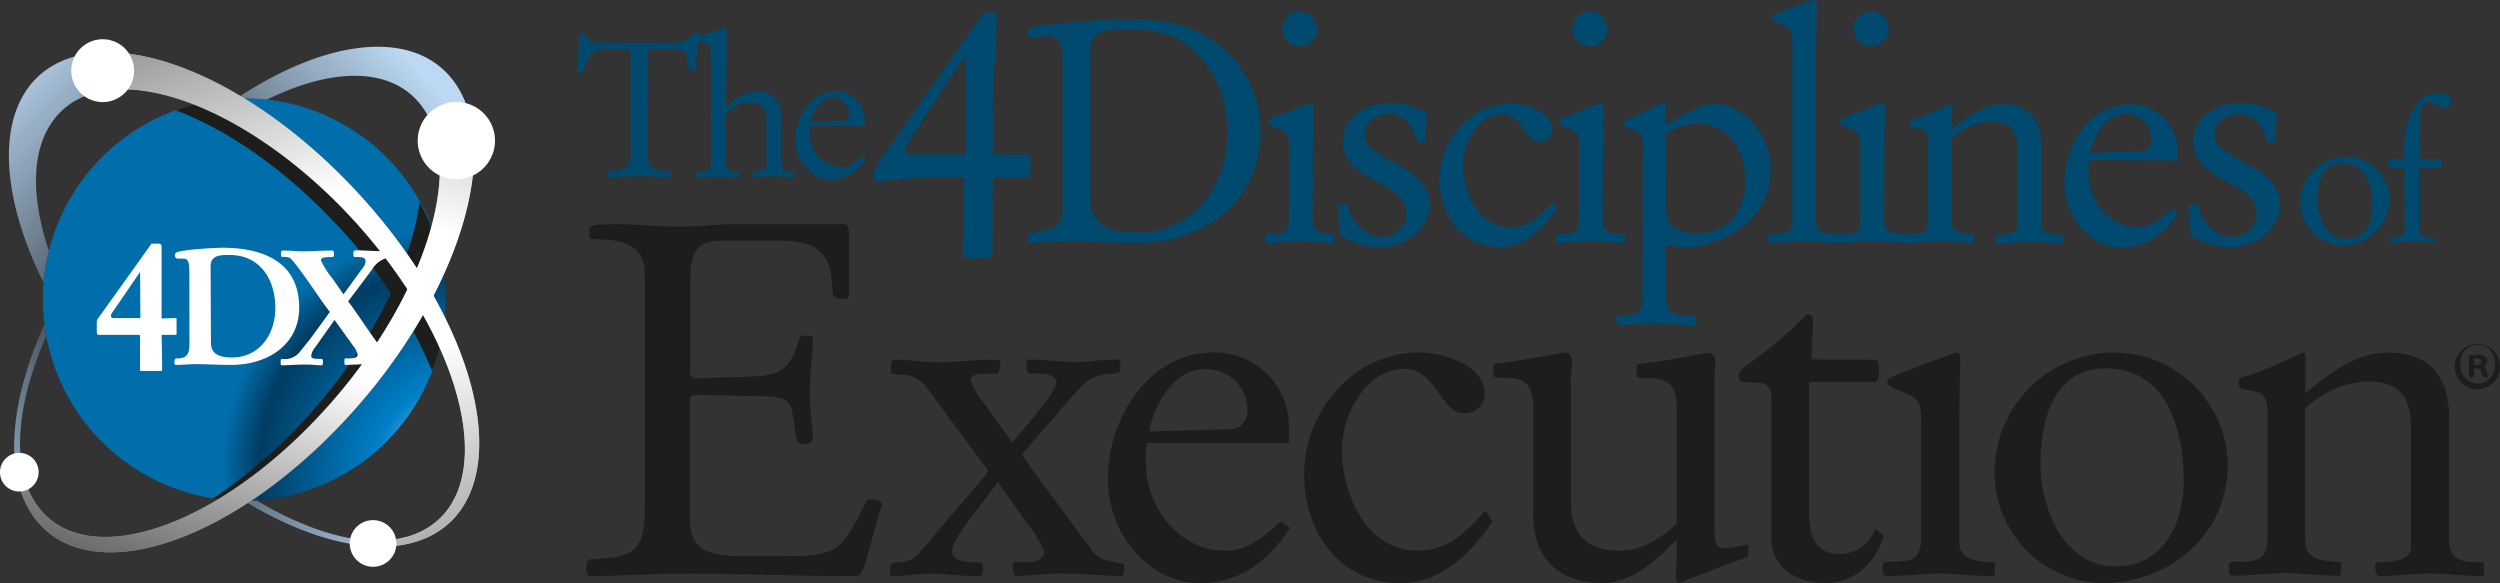 <svg xmlns="http://www.w3.org/2000/svg" xmlns:xlink="http://www.w3.org/1999/xlink" viewBox="0 0 287.28 67"><rect x="0" y="0" width="287.28" height="67" fill="#333333" stroke="none"/><defs><style>.cls-1{fill:url(#radial-gradient);}.cls-2{fill:#1d1d1b;}.cls-3{fill:url(#linear-gradient);}.cls-4{fill:url(#linear-gradient-2);}.cls-5{fill:#fff;}.cls-6{fill:url(#linear-gradient-3);}.cls-7{fill:url(#linear-gradient-4);}.cls-8{fill:url(#New_Gradient_Swatch_1);}.cls-9{fill:url(#New_Gradient_Swatch_1-2);}.cls-10{fill:url(#New_Gradient_Swatch_1-3);}.cls-11{fill:url(#New_Gradient_Swatch_1-4);}.cls-12{fill:#00496f;}</style><radialGradient id="radial-gradient" cx="5038.77" cy="5887.06" r="20.08" gradientTransform="translate(-7000.67 -8187.74) scale(1.4)" gradientUnits="userSpaceOnUse"><stop offset="0" stop-color="#fff"/><stop offset="0.37" stop-color="#0080c9"/><stop offset="0.85" stop-color="#003c62"/><stop offset="1" stop-color="#006eab"/></radialGradient><linearGradient id="linear-gradient" x1="3492.14" y1="6522.35" x2="3545.39" y2="6574.98" gradientTransform="translate(-3491.29 -6515.89)" gradientUnits="userSpaceOnUse"><stop offset="0" stop-color="#bcd8f2"/><stop offset="0.5" stop-color="#0f161b"/><stop offset="1" stop-color="#bcd8f2"/></linearGradient><linearGradient id="linear-gradient-2" x1="3486.82" y1="6580.69" x2="3543.58" y2="6528.48" xlink:href="#linear-gradient"/><linearGradient id="linear-gradient-3" x1="3539.32" y1="6495.26" x2="3508.57" y2="6585.78" gradientTransform="translate(-3491.29 -6515.89)" gradientUnits="userSpaceOnUse"><stop offset="0" stop-color="#575756"/><stop offset="0.46" stop-color="#fff"/><stop offset="0.66" stop-color="#fff"/><stop offset="1" stop-color="#575756"/></linearGradient><linearGradient id="linear-gradient-4" x1="3510.58" y1="6503.21" x2="3545.62" y2="6600.45" gradientTransform="translate(-3491.29 -6515.89)" gradientUnits="userSpaceOnUse"><stop offset="0" stop-color="#575756"/><stop offset="0.38" stop-color="#fff"/><stop offset="0.58" stop-color="#fff"/><stop offset="1" stop-color="#575756"/></linearGradient><radialGradient id="New_Gradient_Swatch_1" cx="5053.4" cy="5875.67" r="4.57" gradientTransform="translate(-7000.67 -8187.74) scale(1.4)" gradientUnits="userSpaceOnUse"><stop offset="0.1" stop-color="#fff"/><stop offset="0.64" stop-color="#1d1d1b"/><stop offset="0.8" stop-color="#585857"/><stop offset="1" stop-color="#fff"/></radialGradient><radialGradient id="New_Gradient_Swatch_1-2" cx="5024.13" cy="5870.1" r="3.72" xlink:href="#New_Gradient_Swatch_1"/><radialGradient id="New_Gradient_Swatch_1-3" cx="5046.16" cy="5909.25" r="2.76" xlink:href="#New_Gradient_Swatch_1"/><radialGradient id="New_Gradient_Swatch_1-4" cx="5016.93" cy="5903.48" r="2.29" xlink:href="#New_Gradient_Swatch_1"/></defs><title>4DX_eng_logo</title><g id="Layer_2" data-name="Layer 2"><g id="Art"><path class="cls-1" d="M4.94,34.42A23.12,23.12,0,1,1,28.06,57.53,23.11,23.11,0,0,1,4.94,34.42Z"/><path class="cls-2" d="M25.33,11.47A60.32,60.32,0,0,1,38.78,22.23,60.57,60.57,0,0,1,50.57,39.65a21.67,21.67,0,0,1-.91,3A55.17,55.17,0,0,0,38.23,25.34C32.42,19.22,26,14.86,20.2,12.68a22.44,22.44,0,0,1,5.13-1.21Z"/><path class="cls-2" d="M38.1,48.55a62.15,62.15,0,0,1-10.07,9,23,23,0,0,1-3.55-.27A57.55,57.55,0,0,0,35.21,48c7.4-8.13,12-17.37,13-24.78a23.42,23.42,0,0,1,2.18,5.46A60.52,60.52,0,0,1,38.1,48.55Z"/><path class="cls-3" d="M4,9.17C10.88,2,27.17,7.46,40.43,21.4S58.9,52.48,52.07,59.67c-4.8,5-14.26,3.85-24.07-2.14.55,0,1.05,0,1.54,0,8.73,5.23,17,6.26,21.25,1.83,6.13-6.44,1.24-22-10.9-34.81S12.91,6.6,6.78,13.05C3.6,16.4,3.39,22.22,5.62,28.82A24.38,24.38,0,0,0,5,32.47C.26,22.9-.45,13.89,4,9.17Z"/><path class="cls-4" d="M51.54,8.61c6.69,7.35,1.6,24.86-11.37,39.12S11.25,67.58,4.57,60.24c-4.26-4.69-3.74-13.49.55-23,0,.46.13.91.21,1.36C1.6,47,1.16,54.76,4.89,58.86c6,6.59,20.49,1.34,32.38-11.72s16.67-29,10.67-35.58c-3.55-3.9-10.07-3.66-17.26-.11a25.25,25.25,0,0,0-2.62-.14h-.87c9.88-6.57,19.53-8,24.35-2.71Z"/><path class="cls-5" d="M20.1,36.55c.15,0,.19,0,.19.15v1.61c0,.11,0,.17-.15.17H18.57c0,.05.06,2.67.06,4a.13.13,0,0,1-.15.15H16.24c-.11,0-.15,0-.15-.19,0-.58,0-1.19,0-1.66V38.63c0-.12-.08-.15-.21-.15H11.35c-.21,0-.23-.15-.23-.49V37a.63.63,0,0,1,.15-.41L17.41,28h.81c.2,0,.35.09.35.37v8.23Zm-4-5.3h0L12.91,35.9a.67.67,0,0,0-.16.39.25.25,0,0,0,.26.26h3.12Z"/><path class="cls-5" d="M21.76,31.4c0-1.45-.19-1.68-.71-1.68h-.48c-.36,0-.45-.09-.45-.3v-.13a.3.3,0,0,1,.11-.26c.63-.35,4.48-.56,5.37-.56,4.58,0,8.78,1.61,8.78,6.88,0,4.4-3.8,6.58-7.77,6.58-1.61,0-3.23-.09-4-.09s-1.74.09-2.24.09c-.2,0-.32,0-.32-.15v-.35a.23.23,0,0,1,.25-.24c1,0,1.47-.32,1.47-1.61Zm2.48,8c0,1.29,1,1.68,2.4,1.68,3.19,0,5-2.68,5-5.7,0-3.27-1.76-6.08-5.24-6.08-1.08,0-2.2,0-2.2,1.33Z"/><path class="cls-5" d="M37.9,35.85c-1.45-1.91-2.72-4-4.23-5.85-.3-.37-.45-.48-1.13-.48-.19,0-.25-.06-.25-.17V29a.22.22,0,0,1,.25-.21c.72,0,1.53.09,2.38.09s2-.09,3.17-.09c.21,0,.28.06.28.23v.27c0,.12,0,.25-.32.25-.52,0-1.17,0-1.17.39A9.85,9.85,0,0,0,38.2,32l1.27,1.82,2.27-3.11A1.24,1.24,0,0,0,42,30c0-.46-.48-.46-1.24-.48-.14,0-.15-.1-.15-.23V29c0-.1.07-.23.31-.23,1.08,0,1.92.09,2.74.09.47,0,1.19-.09,1.53-.09.09,0,.24,0,.24.17v.35c0,.21-.13.23-.35.23A3,3,0,0,0,42.73,31L40,34.64c1.4,1.77,3.15,4.79,4.57,6.17.33.32.25-.3.81-.3.15,0,.16.32.16.45l-.48.42c0,.17-.1.32-.38.32-.49,0-1,.14-1.9.14-1.21,0-2.41.09-3,.09-.09,0-.2,0-.2-.11v-.45c0-.15,0-.18.19-.18.61,0,1.32,0,1.32-.43a2.16,2.16,0,0,0-.49-1l-2.16-3-2.2,3.12a1.94,1.94,0,0,0-.48,1c0,.34.34.36,1.08.36.21,0,.26.07.26.16v.32c0,.13,0,.26-.2.26-.43,0-1-.09-1.79-.09-1.14,0-2,.09-2.68.09-.16,0-.18-.08-.18-.19v-.35a.18.18,0,0,1,.19-.2,2.17,2.17,0,0,0,2-.79c.39-.48.8-1,1.17-1.45Z"/><path class="cls-6" d="M54.43,16.1l-4,1.12C51.45,25.1,46.51,37,37.27,47.14,25.38,60.2,10.89,65.45,4.89,58.86a10.08,10.08,0,0,1-2.37-5.22l-.73.2a11.72,11.72,0,0,0,2.78,6.4c6.68,7.34,22.62,1.74,35.6-12.51C49.79,37.15,55.07,24.78,54.43,16.1Z"/><path class="cls-7" d="M12.62,6l.49,4.3c7.31-.53,17.77,4.74,26.78,14.2,12.14,12.78,17,28.37,10.9,34.81-2,2.06-4.8,2.94-8.16,2.76l0,.72c3.87.24,7.15-.76,9.41-3.13C58.9,52.48,53.7,35.35,40.43,21.4,31.23,11.73,20.57,6.13,12.62,6Z"/><path class="cls-8" d="M48,16.17a4.44,4.44,0,1,1,4.44,4.43A4.44,4.44,0,0,1,48,16.17Z"/><path class="cls-9" d="M8.19,8.12a3.61,3.61,0,1,1,3.61,3.61A3.61,3.61,0,0,1,8.19,8.12Z"/><path class="cls-10" d="M40.19,62.46a2.68,2.68,0,1,1,2.68,2.67,2.68,2.68,0,0,1-2.68-2.67Z"/><path class="cls-11" d="M0,54.26a2.22,2.22,0,1,1,2.22,2.22A2.21,2.21,0,0,1,0,54.26Z"/><path class="cls-12" d="M74.46,18c0,1.62,1.1,1.62,2.46,1.62l.14.12v.35c0,.26-.11.26-.47.26s-1.51-.11-3.06-.11c-1.2,0-3.09.11-3.62.11a1.21,1.21,0,0,1-.09-.39.34.34,0,0,1,.09-.25l.22-.09h.26c2,0,2.09-.68,2.09-2.5V6.7l-.06-1h-3c-1.67,0-1.94,1.06-2.35,2.47a.28.28,0,0,1-.27.2c-.31,0-.5-.09-.5-.23,0-.37.26-2.41.26-4.15,0-.09.31-.09.62-.09.7,1,.92,1,1.86,1h8.19a2.66,2.66,0,0,0,2.53-1.15c.15,0,.65,0,.65.2A28.66,28.66,0,0,0,80,7.44c0,.24-.07.71-.17.71S79.1,8,79.1,7.93L79,6.83c-.09-1.12-.61-1.15-1.51-1.15h-3Z"/><path class="cls-12" d="M83.41,12.28c1-.81,2.2-1.78,3.61-1.78,1.91,0,2.72,1.08,2.72,2.92v5.37c0,.95.73.95,1.46.95,0,0,.08,0,.08.15v.39s0,.07-.11.07c-.88,0-1.45-.11-2.18-.11s-1.56.11-2.35.11c-.15,0-.15-.39-.15-.48s.09-.13.22-.13c.35,0,1.36,0,1.36-.66V13.91c0-1.37-.42-2.14-2-2.14A4.29,4.29,0,0,0,83.41,13v5.72c0,.48,0,1.06,1.51,1.06,0,0,0,.13,0,.3s0,.31-.06.31c-.86,0-1.83-.11-2.29-.11-.79,0-1.58.11-2.38.11-.15,0-.2-.07-.2-.15V20c0-.26.07-.26.38-.26,1,0,1.32-.14,1.32-1.17V6.7c0-1.39,0-1.48-.86-1.83-.33-.13-.64-.24-.64-.42s.22-.24,1.12-.59L83,3.27a1.07,1.07,0,0,1,.33-.12c.15,0,.15.22.15.36,0,1,0,2.13,0,3.19Z"/><path class="cls-12" d="M93.1,14.48a7.16,7.16,0,0,0,0,.92,3.74,3.74,0,0,0,3.48,3.83c.81,0,1.38-.31,2.48-1.3l.4.29a4.61,4.61,0,0,1-4,2.44c-2.24,0-4.07-2.16-4.07-4.6S93.15,10.5,96,10.5a3.25,3.25,0,0,1,3.35,3.3v.68Zm3.83-.62c.29,0,.62-.41.62-.79a1.82,1.82,0,0,0-1.89-1.84c-1.32,0-2.22,1.51-2.44,2.74Z"/><path class="cls-12" d="M114.05,28.48c0,.54,0,1.21-.25,1.21h-2.71c-.34,0-.46-.17-.46-.33,0-2.05.12-4.1.12-6.1V20.37a82.5,82.5,0,0,0-10,.47c-.37,0-.37-.72-.37-1a10.82,10.82,0,0,1,1.5-2.5L113,1.45h1.17c.29,0,.37,0,.37.37,0,3.64-.46,7.52-.46,11.37v4.55h3.89c.33,0,.46.63.46,1.34,0,.42-.05,1.38-.42,1.38h-3.93ZM110.88,6.75c-.38.17-.71.63-4.81,7-2,3.05-2,3.35-2,3.56s.21.41,1.17.41h5.69Z"/><path class="cls-12" d="M122.1,6.89c0-1.36-.28-2.75-1.6-2.75-.43,0-1.58.14-2.25.14-.15,0-.15-.53-.15-.71s0-.32.61-.47a75.73,75.73,0,0,1,11.17-.89,21.81,21.81,0,0,1,5.57.64,12.53,12.53,0,0,1,9.39,12.21c0,8.85-7.39,12.85-14.17,12.85-3.4,0-5.18-.14-7-.14s-3.57.1-5.36.14c-.14,0-.18-.32-.18-.57s.18-.61.33-.61a6.5,6.5,0,0,0,2.71-.64A2.23,2.23,0,0,0,122.1,24Zm3.21,15.92c0,3.92,4,3.92,5.61,3.92,4.88,0,10.1-4,10.1-11.49,0-6.35-3.43-9.49-5.89-10.92a14.7,14.7,0,0,0-5.5-.93c-2.93,0-4.32.21-4.32,2.5Z"/><path class="cls-12" d="M150.83,25.2c0,.78,0,1.71,2.46,1.71.07,0,.07.22.07.5s0,.5-.1.5c-1.39,0-3-.18-3.71-.18-1.29,0-2.58.18-3.86.18-.25,0-.32-.11-.32-.25v-.32c0-.43.11-.43.61-.43,1.57,0,2.14-.21,2.14-1.89V17.67c0-2.25,0-2.39-1.39-3-.54-.21-1-.39-1-.67s.36-.4,1.82-1l2.61-1a2.07,2.07,0,0,1,.53-.18c.25,0,.25.36.25.57,0,1.71-.07,3.46-.07,5.18ZM149.37,1.32a2,2,0,1,1-2,2A2,2,0,0,1,149.37,1.32Z"/><path class="cls-12" d="M163.75,16.35h-.89c-.43-1.58-1.25-3.25-3.14-3.25-1.64,0-2.93.78-2.93,2.46,0,1.39,1.89,2.25,3.75,3.29s3.75,2.31,3.75,4.53c0,3.1-2.86,5-5.75,5-2.32,0-4.57-1-4.6-1.61l-.18-3.24,1-.11a2,2,0,0,1,.25.68c.39,1.46,2,3.1,3.57,3.1a2.73,2.73,0,0,0,3-3c0-1.18-1.64-2.43-2.53-2.89-2.07-1.07-4.71-2.28-4.71-5,0-3,2.71-4.46,5.42-4.46A9,9,0,0,1,164,13Z"/><path class="cls-12" d="M178.92,24c-1.61,2.28-3.64,4.39-6.6,4.39-4.29,0-6.89-3.6-6.89-7.75,0-4.53,3.53-8.74,8.21-8.74,1.6,0,4.71.82,4.71,3a1.42,1.42,0,0,1-1.5,1.39c-1.61,0-2-3.17-4.21-3.17-2.82,0-4.5,3.32-4.5,5.78,0,3.18,1.75,7.21,5.39,7.21,2.21,0,3.46-1.28,4.85-2.85Z"/><path class="cls-12" d="M184.17,25.2c0,.78,0,1.71,2.46,1.71.07,0,.07.22.07.5s0,.5-.11.5c-1.39,0-3-.18-3.71-.18-1.29,0-2.57.18-3.86.18-.25,0-.32-.11-.32-.25v-.32c0-.43.11-.43.61-.43,1.57,0,2.14-.21,2.14-1.89V17.67c0-2.25,0-2.39-1.39-3-.54-.21-1-.39-1-.67s.36-.4,1.83-1l2.6-1a2,2,0,0,1,.54-.18c.25,0,.25.36.25.57,0,1.71-.07,3.46-.07,5.18ZM182.7,1.32a2,2,0,1,1-2,2A2,2,0,0,1,182.7,1.32Z"/><path class="cls-12" d="M188.77,17.27c0-1.57-.07-1.89-.82-2.21l-1.29-.57c-.07,0-.07-.07-.07-.25s0-.29.29-.43l4.35-2.1c.22.07.22.32.22.5a14.33,14.33,0,0,0,0,2.07c1.18-.61,4.14-2.36,5.36-2.36,3.89,0,6.67,3.89,6.67,7.5,0,6.85-7,9-9.71,9-.78,0-1.54-.25-2.32-.32v5.53c0,2.43.61,2.57,3.18,2.71a.24.24,0,0,1,.25.22v.35c0,.22-.07.43-.18.43-1.54,0-3-.18-4.68-.18s-3,.18-3.92.18c-.32,0-.36-.14-.36-.5v-.21c0-.11,0-.29.11-.29,2.71-.25,2.89-.28,2.89-3.17Zm2.71,7.07c0,1.86,1.82,2.46,3.53,2.46,3.64,0,5.54-2.53,5.54-6.17,0-3.14-1.86-6.39-5.29-6.39a6.11,6.11,0,0,0-3.78,1.14Z"/><path class="cls-12" d="M208.68,25.2c0,.78,0,1.71,2.46,1.71.08,0,.08.22.08.5s0,.5-.11.5c-1.39,0-3-.18-3.71-.18-1.29,0-2.57.18-3.86.18-.25,0-.32-.11-.32-.25v-.32c0-.43.11-.43.61-.43,1.57,0,2.14-.21,2.14-1.89V5.75c0-2.25,0-2.4-1.39-3-.54-.21-1-.39-1-.68s.36-.39,1.82-1l2.61-1A2.21,2.21,0,0,1,208.5,0c.25,0,.25.36.25.57,0,1.71-.07,3.46-.07,5.18Z"/><path class="cls-12" d="M216.5,25.2c0,.78,0,1.71,2.46,1.71.07,0,.07.22.07.5s0,.5-.1.5c-1.4,0-3-.18-3.72-.18-1.28,0-2.57.18-3.85.18-.25,0-.32-.11-.32-.25v-.32c0-.43.1-.43.6-.43,1.57,0,2.15-.21,2.15-1.89V17.67c0-2.25,0-2.39-1.39-3-.54-.21-1-.39-1-.67s.35-.4,1.82-1l2.6-1a2.14,2.14,0,0,1,.54-.18c.25,0,.25.36.25.57,0,1.71-.07,3.46-.07,5.18ZM215,1.32a2,2,0,1,1-2,2A2,2,0,0,1,215,1.32Z"/><path class="cls-12" d="M221.57,16c0-.67-.32-1.1-.68-1.18l-1.18-.28c-.1,0-.21-.14-.21-.39s0-.36.21-.39c1.78-.47,4.21-1.79,4.43-1.79s.14.29.14.43v2.46c1.68-1.32,3.57-2.89,5.85-2.89,3.11,0,4.43,1.75,4.43,4.75v8.71c0,1.53,1.18,1.53,2.35,1.53.07,0,.15.07.15.25v.64c0,.07-.08.11-.18.11-1.43,0-2.36-.18-3.54-.18s-2.53.18-3.81.18c-.25,0-.25-.64-.25-.78s.14-.22.35-.22c.57,0,2.22,0,2.22-1.07V17.45c0-2.21-.68-3.46-3.18-3.46a6.93,6.93,0,0,0-4.39,1.93V25.2c0,.78,0,1.71,2.46,1.71.08,0,.08.22.08.5s0,.5-.12.5c-1.39,0-2.95-.18-3.71-.18-1.28,0-2.57.18-3.85.18-.25,0-.32-.11-.32-.25v-.32c0-.43.1-.43.6-.43,1.58,0,2.15-.21,2.15-1.89Z"/><path class="cls-12" d="M240.06,18.38a9.43,9.43,0,0,0-.08,1.5c0,3.11,2.39,6.21,5.64,6.21,1.32,0,2.25-.5,4-2.11l.64.47a7.49,7.49,0,0,1-6.43,4c-3.64,0-6.6-3.5-6.6-7.46,0-4.21,2.86-9,7.53-9a5.28,5.28,0,0,1,5.43,5.35v1.11Zm6.2-1c.47,0,1-.68,1-1.28a3,3,0,0,0-3.08-3c-2.14,0-3.6,2.46-4,4.46Z"/><path class="cls-12" d="M261.43,16.35h-.89c-.43-1.58-1.25-3.25-3.14-3.25-1.64,0-2.93.78-2.93,2.46,0,1.39,1.9,2.25,3.75,3.29S262,21.16,262,23.38c0,3.1-2.85,5-5.74,5-2.32,0-4.57-1-4.6-1.61l-.18-3.24,1-.11a1.78,1.78,0,0,1,.25.68c.4,1.46,2,3.1,3.57,3.1a2.74,2.74,0,0,0,3-3c0-1.18-1.65-2.43-2.54-2.89-2.07-1.07-4.71-2.28-4.71-5,0-3,2.71-4.46,5.42-4.46A9,9,0,0,1,261.64,13Z"/><path class="cls-12" d="M269.69,18a5,5,0,0,1,4.9,4.92,5.3,5.3,0,0,1-5.5,5.24,4.86,4.86,0,0,1-4.77-4.93A5.29,5.29,0,0,1,269.69,18Zm-.51.73c-2.22,0-2.88,2.09-2.88,4.19,0,1.94,1,4.51,3.3,4.51s3-1.91,3-3.8C272.61,21.42,271.86,18.72,269.18,18.72Z"/><path class="cls-12" d="M276.29,19.29h-1.7a.92.92,0,0,1-.15-.6c0-.39.11-.39.63-.39h1.22V16.45a7.91,7.91,0,0,1,1-3.85,3.44,3.44,0,0,1,3-1.95c.62,0,1.34.24,1.34.94a.85.85,0,0,1-.77.88c-.46,0-1.12-.72-1.73-.72-1.1,0-1.12,1.71-1.12,2.48V18.3h2.55c.06,0,.08.07.08.11v.42c0,.46-.17.46-.31.46H278V26c0,1.17.21,1.26,1.75,1.26a.13.13,0,0,1,.14.13v.09c0,.19,0,.39-.07.39s-1.85-.11-2.57-.11c-.88,0-1.74.11-2.62.11,0,0-.13-.22-.13-.26s0-.35.13-.35c1.52-.05,1.7-.11,1.7-1.37Z"/><path class="cls-2" d="M216.36,65.27v.52c0,.23.12.4.52.4,2.06,0,4.13-.28,6.19-.28,1.2,0,3.73.28,6,.28.12,0,.17-.28.17-.8s0-.8-.11-.8c-4,0-4-1.49-4-2.75V49.74c0-2.75.11-5.56.11-8.31,0-.35,0-.92-.4-.92a3.48,3.48,0,0,0-.86.29l-4.19,1.54c-2.35.92-2.92,1.09-2.92,1.55s.8.75,1.66,1.09c2.24.92,2.24,1.15,2.24,4.76V61.55c0,2.69-.92,3-3.44,3-.8,0-1,0-1,.68M101.07,58.85a4.12,4.12,0,0,0,.28-.91c0-.41-1-.58-1.71-.58C99,58.8,97.23,62.29,96,63c-1.43.86-3.56.92-6.6.92H86.28c-4,0-7-.12-7-4.25V46.07c0-.4,0-.69.8-.69l8.15.17c1.72.06,2.4.46,2.69,1.32a32.65,32.65,0,0,1,.58,3.44.87.87,0,0,0,1,.75c.34,0,.92-.35.92-.69,0-1-.35-2.64-.35-5.73,0-1.89.35-4.53.35-5.74,0-.28-.29-.34-.69-.34-.63,0-.8.11-.92.46-.86,3-1.83,4.12-5.27,4.24l-6.77.23c-.11,0-.46-.29-.46-.46V32.65c0-4.35,1-5,4.25-5h5.9c3.21,0,5.74.63,6.08,4.3l.17,1.77c.06.69,1,.64,1.43.64a.41.41,0,0,0,.41-.46v-7c0-.63-.06-1.14-.52-1.14H84.9c-2.29,0-4.58.28-6.88.28s-5-.28-7.28-.28c-2,0-3,.05-3,.57v.63c0,.23,0,.52.23.52,3.32,0,6.13.4,6.13,4.13V58.28c0,5.28-1.37,5.79-6.36,6-.23,0-.35.52-.35,1s.18.92.35.92c2.92,0,7.74-.28,9.63-.28,8.31,0,14.39.28,20.58.28.75,0,1,0,1.5-1.55Zm27.69-16.39V42c0-.4-.11-.69-.23-.69-1.66,0-4,.29-5,.29-1.77,0-3.55-.29-5.33-.29-.17,0-.23.29-.23.58v.45c0,.35.23.58.4.58,1.32,0,3,0,3,1,0,.75-1,2.06-2.4,3.78l-2.64,3.16-3-4.19a10.34,10.34,0,0,1-1.78-2.92c0-.58.52-.75,1.38-.81l1.66,0c.17,0,.35-.63.35-1.27,0-.22-.23-.34-.46-.34-2.47,0-4.82.29-6.54.29s-3.5-.29-5.27-.29c-.12,0-.29.29-.29.58v.51c0,.29.06.57.23.57l1,.06c2,.06,2.7,1.2,3.73,2.64l6.25,8.43c-.06,0-.06.17-.12.22l-6.25,7.34c-.63.75-1.31,1.49-1.94,2.24a3.22,3.22,0,0,1-2,.69c-1,.11-1,.17-1,1.32,0,.17.06.28.17.28,1.44,0,3-.28,4.48-.28,1.77,0,3.49.28,5.56.28.34,0,.46-.17.46-.8,0-.34-.06-.8-.18-.8h-1.14c-.92,0-2.24-.29-2.24-1.32,0-.75,1.21-2.52,2.47-4.19l2.81-3.67,3.61,5.05A13,13,0,0,1,120,63.38c0,.86-.92,1.21-1.84,1.21h-1.54c-.18,0-.23.17-.23.51s.17,1.09.34,1.09c.69,0,3.84-.28,5-.28,3.21,0,5.67.28,7.16.28.23,0,.29-.4.29-.74v-.4c0-.23-.17-.29-.51-.35-1.73-.28-2.53-.51-3.22-1.49-.8-1.14-8-10.72-8-11l4.65-5.38c.86-1,1.54-1.78,1.77-2a4.89,4.89,0,0,1,4-1.89c.75-.06.86-.17.86-.46m3.32,7.11c.58-3.21,2.93-7.17,6.37-7.17a4.73,4.73,0,0,1,4.93,4.82c0,1-.86,2.06-1.6,2.06Zm-.4,3.72a16.08,16.08,0,0,1,.12-2.4h16.34V49.11a8.47,8.47,0,0,0-8.72-8.6c-7.51,0-12.09,7.74-12.09,14.5,0,6.37,4.75,12,10.61,12,4.58,0,8-2.64,10.31-6.37l-1-.74c-2.86,2.58-4.35,3.38-6.48,3.38-5.22,0-9.06-5-9.06-10m22.53-1.6c0-4,2.7-9.29,7.23-9.29,3.56,0,4.18,5.1,6.76,5.1a2.27,2.27,0,0,0,2.41-2.23c0-3.44-5-4.76-7.57-4.76-7.51,0-13.18,6.76-13.18,14C149.86,61.21,154,67,160.92,67c4.76,0,8-3.39,10.61-7.06l-.86-1.26c-2.24,2.53-4.24,4.59-7.8,4.59-5.85,0-8.66-6.48-8.66-11.58m46.44,10.89A14.05,14.05,0,0,1,198,63c-1,0-1-1.14-1-3.9v-15c0-.8.11-1.66.11-2.29s-.17-1.26-.75-1.26c-.23,0-1.49.23-3,.51s-3.38.58-4.88.75c-.34.06-.4.12-.4.4v1c0,.18.58.24.86.24,2.35,0,3.73.28,3.73,3.44V60.17c-1.66,1.61-4,3.1-6.43,3.1-4.18,0-5.73-2-5.73-5.85V44.06c0-.8.12-1.66.12-2.29s-.18-1.26-.75-1.26c-.23,0-1.49.23-3,.51s-3.38.58-4.87.75c-.34.06-.4.12-.4.4v1c0,.18.57.24.86.24,2.35,0,3.72.28,3.72,3.44V59.08c0,5.56,3.39,7.92,8,7.92,3.33,0,6.31-2.76,8.49-5v2.12c0,.74-.12,1.32-.12,1.78s.12,1.09.29,1.09,6.48-2.53,7.86-2.93c.11-.06.23-.34.23-.86,0-.34-.06-.63-.18-.63m7.4-21.27c0-1.43.17-3,.17-4.53,0-.51-.23-.63-.74-.63A46.68,46.68,0,0,1,201,41.77c-.58.4-1.21.92-1.21,1.43,0,.75.46.75,1,.75,1.94,0,2.75,0,2.75,1.89V61.78c0,3.49,3,5.22,6.13,5.22,3.44,0,5.85-2.3,6.83-5.45l-1-.8a4.44,4.44,0,0,1-4.07,2.92c-2.92,0-3.55-2.29-3.55-4.76v-15h7.39c.52,0,.63-.17.63-1.32s0-1.26-.69-1.26Zm42.77,13.88c0,4.93-2.24,9.91-7.85,9.91-5.91,0-8.6-6.7-8.6-11.75,0-5.5,1.71-11,7.51-11,7,0,8.94,7.05,8.94,12.79M256,53.35A13.11,13.11,0,0,0,243.2,40.51a13.79,13.79,0,0,0-14,13.64A12.67,12.67,0,0,0,241.65,67C249.16,67,256,61.61,256,53.35M285.45,66V65c0-.29-.11-.4-.23-.4-1.89,0-3.78,0-3.78-2.47v-14c0-4.81-2.13-7.62-7.11-7.62-3.67,0-6.71,2.52-9.41,4.64V41.2c0-.23,0-.69-.23-.69s-4.24,2.12-7.11,2.87c-.28,0-.34.45-.34.63,0,.4.17.57.34.63l1.9.45c.57.12,1.09.81,1.09,1.9V61.55c0,2.69-.92,3-3.44,3-.81,0-1,0-1,.68v.52c0,.23.12.4.52.4,2.06,0,4.12-.28,6.19-.28,1.2,0,3.73.28,6,.28.12,0,.17-.28.17-.8s0-.8-.11-.8c-4,0-4-1.49-4-2.75V46.93a11.25,11.25,0,0,1,7.06-3.1c4,0,5.1,2,5.1,5.57V62.87c0,1.72-2.64,1.72-3.56,1.72-.34,0-.57.17-.57.34s0,1.26.4,1.26c2.06,0,4.07-.28,6.14-.28,1.89,0,3.38.28,5.67.28.18,0,.29,0,.29-.17"/><path class="cls-2" d="M287.28,42.06a2.6,2.6,0,1,1-2.57-2.53A2.55,2.55,0,0,1,287.28,42.06Zm-4.54,0a2,2,0,0,0,2,2,1.93,1.93,0,0,0,1.93-2,2,2,0,1,0-3.9,0Zm1.56,1.31h-.59V40.84a6.94,6.94,0,0,1,1-.08,1.35,1.35,0,0,1,.86.2.64.64,0,0,1,.27.54.66.66,0,0,1-.53.6v0c.25.08.37.28.45.62a3.14,3.14,0,0,0,.18.62h-.61a1.83,1.83,0,0,1-.2-.62c-.05-.26-.2-.38-.53-.38h-.27Zm0-1.42h.28c.32,0,.58-.11.58-.37s-.16-.38-.53-.38a1.21,1.21,0,0,0-.33,0Z"/></g></g></svg>